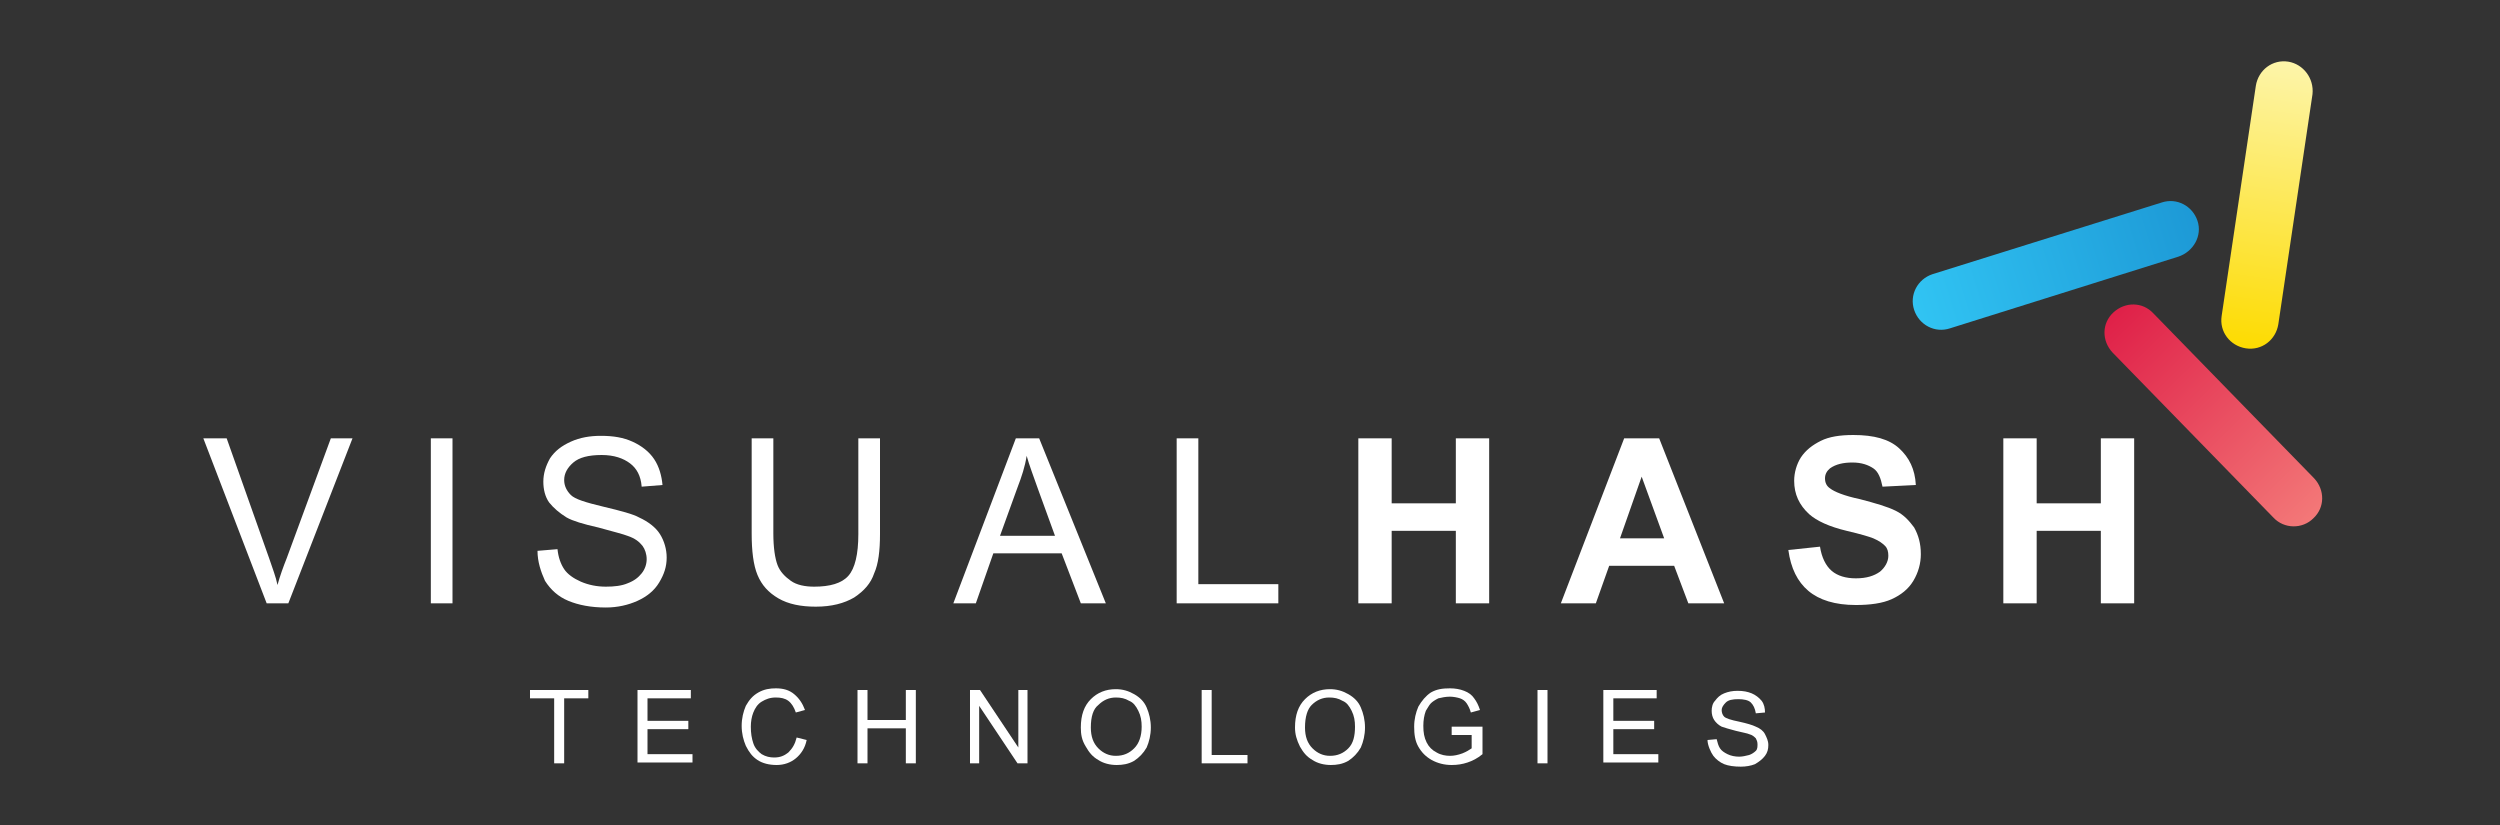 <svg version="1.2" xmlns="http://www.w3.org/2000/svg" viewBox="0 0 300 99" width="300" height="99"><rect x="0" y="0" width="300" height="99" fill="#333333" stroke="none"/><defs><linearGradient id="P" gradientUnits="userSpaceOnUse"/><linearGradient id="g1" x2="1" href="#P" gradientTransform="matrix(34.007,-10.645,2.04,6.517,229.675,37.145)"><stop stop-color="#31c4f3"/><stop offset="1" stop-color="#1d99d6"/></linearGradient><linearGradient id="g2" x2="1" href="#P" gradientTransform="matrix(5.089,-34.393,6.813,1.008,269.488,41.831)"><stop stop-color="#fddb00"/><stop offset="1" stop-color="#fdf5aa"/></linearGradient><linearGradient id="g3" x2="1" href="#P" gradientTransform="matrix(24.103,24.674,-4.886,4.773,253.559,37.473)"><stop stop-color="#df2048"/><stop offset="1" stop-color="#f37878"/></linearGradient><linearGradient id="g4" x2="1" href="#P" gradientTransform="matrix(34.007,-10.645,2.04,6.517,228.675,36.145)"><stop stop-color="#31c4f3"/><stop offset="1" stop-color="#1d99d6"/></linearGradient><linearGradient id="g5" x2="1" href="#P" gradientTransform="matrix(5.089,-34.393,6.813,1.008,268.488,40.831)"><stop stop-color="#fddb00"/><stop offset="1" stop-color="#fdf5aa"/></linearGradient><linearGradient id="g6" x2="1" href="#P" gradientTransform="matrix(24.103,24.674,-4.886,4.773,252.559,36.473)"><stop stop-color="#df2048"/><stop offset="1" stop-color="#f37878"/></linearGradient></defs><style>.a{fill:#fff}.b{fill:url(#g1)}.c{fill:url(#g2)}.d{fill:url(#g3)}.e{fill:#47338e}.f{fill:url(#g4)}.g{fill:url(#g5)}.h{fill:url(#g6)}</style><path class="a" d="m32 72.4l-7.6-19.8h2.8l5.1 14.4c0.4 1.2 0.8 2.2 1 3.2 0.3-1.1 0.7-2.2 1.1-3.2l5.3-14.4h2.6l-7.7 19.8z"/><path class="a" d="m51.7 72.4v-19.8h2.6v19.8z"/><path class="a" d="m64.5 66.1l2.4-0.2c0.1 1 0.4 1.8 0.8 2.4 0.4 0.6 1.1 1.1 2 1.5q1.4 0.6 3 0.6c1 0 1.9-0.1 2.6-0.4 0.8-0.3 1.3-0.7 1.7-1.2 0.4-0.5 0.6-1.1 0.6-1.7 0-0.6-0.2-1.2-0.5-1.6-0.4-0.5-0.9-0.9-1.8-1.2-0.5-0.2-1.7-0.5-3.5-1-1.8-0.4-3.1-0.8-3.8-1.2q-1.3-0.8-2.1-1.8c-0.5-0.7-0.7-1.6-0.7-2.5 0-1 0.3-1.9 0.8-2.8 0.6-0.9 1.4-1.5 2.5-2 1.1-0.5 2.3-0.7 3.6-0.7 1.5 0 2.7 0.2 3.8 0.7 1.1 0.5 2 1.2 2.6 2.1 0.6 0.9 0.9 2 1 3.1l-2.5 0.2c-0.1-1.3-0.6-2.2-1.4-2.8-0.8-0.6-1.9-1-3.4-1-1.6 0-2.7 0.3-3.4 0.9-0.7 0.6-1.1 1.3-1.1 2.1 0 0.7 0.3 1.3 0.8 1.8 0.5 0.5 1.8 0.9 3.9 1.4 2.1 0.5 3.6 0.9 4.3 1.3 1.1 0.5 2 1.2 2.5 2 0.5 0.8 0.8 1.8 0.8 2.8 0 1.1-0.3 2-0.9 3-0.6 1-1.5 1.7-2.6 2.2-1.1 0.5-2.4 0.8-3.8 0.8-1.8 0-3.3-0.3-4.5-0.8-1.2-0.5-2.1-1.3-2.8-2.4-0.5-1.1-0.9-2.3-0.9-3.6z"/><path class="a" d="m103 52.6h2.6v11.5c0 2-0.2 3.6-0.7 4.7-0.4 1.2-1.2 2.1-2.4 2.9-1.2 0.7-2.7 1.1-4.6 1.1-1.8 0-3.3-0.3-4.5-1-1.2-0.7-2-1.6-2.5-2.8-0.5-1.2-0.7-2.9-0.7-5v-11.4h2.6v11.4c0 1.7 0.2 3 0.5 3.8 0.3 0.8 0.9 1.4 1.6 1.9 0.7 0.5 1.7 0.7 2.8 0.7 1.9 0 3.3-0.4 4.1-1.3 0.8-0.9 1.2-2.6 1.2-5z"/><path fill-rule="evenodd" class="a" d="m114.4 72.4l7.5-19.8h2.8l8 19.8h-3l-2.3-6h-8.2l-2.1 6zm5.6-8.1h6.6l-2-5.5c-0.6-1.7-1.1-3-1.4-4.1-0.2 1.3-0.6 2.5-1.1 3.8z"/><path class="a" d="m141.2 72.4v-19.8h2.6v17.5h9.6v2.3z"/><path class="a" d="m163 72.4v-19.8h4v7.8h7.7v-7.8h4v19.8h-4v-8.7h-7.7v8.7z"/><path fill-rule="evenodd" class="a" d="m206.9 72.4h-4.3l-1.7-4.5h-7.8l-1.6 4.5h-4.2l7.6-19.8h4.2zm-7.2-7.8l-2.7-7.4-2.6 7.4z"/><path class="a" d="m214.6 66l3.8-0.4c0.2 1.3 0.7 2.3 1.4 2.9 0.7 0.6 1.7 0.9 2.9 0.9 1.3 0 2.2-0.3 2.9-0.8 0.6-0.5 1-1.2 1-1.9 0-0.5-0.1-0.9-0.4-1.2-0.3-0.3-0.7-0.6-1.4-0.9-0.5-0.2-1.5-0.5-3.2-0.9-2.1-0.5-3.6-1.2-4.5-2-1.2-1.1-1.8-2.4-1.8-4 0-1 0.3-2 0.8-2.8 0.6-0.9 1.4-1.5 2.4-2 1-0.5 2.3-0.7 3.9-0.7 2.5 0 4.3 0.5 5.5 1.6 1.2 1.1 1.9 2.5 2 4.4l-4 0.2c-0.2-1-0.5-1.8-1.1-2.2-0.6-0.4-1.4-0.7-2.5-0.7-1.1 0-2 0.2-2.7 0.7q-0.6 0.5-0.6 1.2 0 0.8 0.6 1.2c0.5 0.4 1.7 0.9 3.6 1.3 1.9 0.5 3.3 0.9 4.3 1.4 1 0.5 1.6 1.2 2.2 2 0.5 0.9 0.8 1.9 0.8 3.2 0 1.1-0.3 2.2-0.9 3.2-0.6 1-1.5 1.7-2.6 2.2-1.1 0.5-2.6 0.7-4.3 0.7-2.5 0-4.4-0.6-5.7-1.7-1.3-1.1-2.1-2.7-2.4-4.9z"/><path class="a" d="m240.4 72.4v-19.8h4v7.8h7.7v-7.8h4v19.8h-4v-8.7h-7.7v8.7z"/><path class="a" d="m66.5 91.6v-7.8h-2.9v-1h7v1h-2.9v7.8z"/><path class="a" d="m76.5 91.6v-8.8h6.4v1h-5.2v2.7h4.9v1h-4.9v3h5.4v1h-6.6z"/><path class="a" d="m95.6 88.5l1.2 0.3c-0.2 1-0.7 1.7-1.3 2.2-0.6 0.5-1.4 0.8-2.3 0.8-0.9 0-1.7-0.2-2.3-0.6-0.6-0.4-1-0.9-1.4-1.7-0.3-0.7-0.5-1.5-0.5-2.4 0-0.9 0.2-1.7 0.5-2.4 0.4-0.7 0.8-1.2 1.5-1.6 0.7-0.4 1.4-0.5 2.1-0.5 0.9 0 1.6 0.2 2.2 0.7 0.6 0.5 1 1.1 1.3 1.9l-1.1 0.3c-0.2-0.6-0.5-1.1-0.9-1.4-0.4-0.3-0.9-0.4-1.5-0.4-0.7 0-1.2 0.2-1.7 0.5-0.5 0.3-0.8 0.8-1 1.3-0.2 0.5-0.3 1.1-0.3 1.7 0 0.8 0.1 1.4 0.3 2 0.2 0.6 0.6 1 1 1.3 0.5 0.3 1 0.4 1.5 0.4 0.7 0 1.2-0.2 1.7-0.6 0.5-0.5 0.8-1 1-1.8z"/><path class="a" d="m102.9 91.6v-8.8h1.2v3.6h4.6v-3.6h1.2v8.8h-1.2v-4.2h-4.6v4.2z"/><path class="a" d="m116.4 91.6v-8.8h1.2l4.6 6.9v-6.9h1.1v8.8h-1.2l-4.6-6.9v6.9z"/><path fill-rule="evenodd" class="a" d="m129.7 87.3c0-1.5 0.4-2.6 1.2-3.4q1.2-1.2 3-1.2c0.8 0 1.5 0.2 2.2 0.6 0.7 0.4 1.2 0.9 1.5 1.6 0.3 0.7 0.5 1.5 0.5 2.4 0 0.9-0.2 1.7-0.5 2.4-0.4 0.7-0.9 1.2-1.5 1.6-0.7 0.4-1.4 0.5-2.1 0.5-0.8 0-1.6-0.2-2.2-0.6-0.7-0.4-1.1-0.9-1.5-1.6-0.5-0.8-0.6-1.5-0.6-2.3zm1.2 0c0 1.1 0.3 1.9 0.9 2.5q0.9 0.9 2.1 0.9c0.9 0 1.6-0.3 2.2-0.9 0.6-0.6 0.9-1.5 0.9-2.6 0-0.7-0.1-1.3-0.4-1.9-0.3-0.6-0.6-1-1.1-1.2-0.5-0.3-1-0.4-1.6-0.4q-1.2 0-2.1 0.9-0.9 0.7-0.9 2.7z"/><path class="a" d="m144.2 91.6v-8.8h1.2v7.8h4.3v1z"/><path fill-rule="evenodd" class="a" d="m155.4 87.3c0-1.5 0.4-2.6 1.2-3.4q1.2-1.2 3-1.2c0.8 0 1.5 0.2 2.2 0.6 0.7 0.4 1.2 0.9 1.5 1.6 0.3 0.7 0.5 1.5 0.5 2.4 0 0.9-0.2 1.7-0.5 2.4-0.4 0.7-0.9 1.2-1.5 1.6-0.7 0.4-1.4 0.5-2.1 0.5-0.8 0-1.6-0.2-2.2-0.6-0.7-0.4-1.1-0.9-1.5-1.6-0.4-0.8-0.6-1.5-0.6-2.3zm1.2 0c0 1.1 0.3 1.9 0.9 2.5q0.9 0.9 2.1 0.9c0.9 0 1.6-0.3 2.2-0.9 0.6-0.6 0.8-1.5 0.8-2.6 0-0.7-0.1-1.3-0.4-1.9-0.3-0.6-0.6-1-1.1-1.2-0.5-0.3-1-0.4-1.6-0.4q-1.2 0-2.1 0.9c-0.5 0.5-0.8 1.4-0.8 2.7z"/><path class="a" d="m174.2 88.2v-1h3.7v3.3c-0.6 0.5-1.2 0.8-1.8 1-0.6 0.2-1.2 0.3-1.9 0.3q-1.3 0-2.4-0.6c-0.7-0.4-1.2-0.9-1.6-1.6-0.4-0.7-0.5-1.5-0.5-2.4 0-0.9 0.2-1.7 0.5-2.4 0.4-0.7 0.9-1.3 1.5-1.7 0.7-0.4 1.4-0.5 2.3-0.5 0.6 0 1.2 0.1 1.7 0.3q0.8 0.3 1.2 0.9c0.3 0.4 0.5 0.8 0.7 1.4l-1.1 0.3c-0.1-0.4-0.3-0.8-0.5-1.1-0.2-0.3-0.5-0.5-0.8-0.6-0.3-0.1-0.8-0.2-1.2-0.2-0.5 0-1 0.1-1.4 0.2q-0.6 0.3-0.9 0.6c-0.2 0.2-0.4 0.6-0.6 0.9q-0.3 0.8-0.3 1.8c0 0.8 0.1 1.4 0.4 2q0.4 0.8 1.2 1.2c0.5 0.3 1.1 0.4 1.6 0.4q0.7 0 1.5-0.3c0.5-0.2 0.8-0.4 1.1-0.6v-1.6z"/><path class="a" d="m184.5 91.6v-8.8h1.2v8.8z"/><path class="a" d="m192.4 91.6v-8.8h6.4v1h-5.2v2.7h4.9v1h-4.9v3h5.4v1h-6.6z"/><path class="a" d="m204.9 88.8l1.1-0.1c0.1 0.4 0.2 0.8 0.4 1.1 0.2 0.3 0.5 0.5 0.9 0.7 0.4 0.2 0.9 0.3 1.4 0.3 0.4 0 0.8-0.1 1.2-0.2 0.3-0.1 0.6-0.3 0.8-0.5 0.2-0.2 0.2-0.5 0.2-0.8 0-0.3-0.1-0.5-0.2-0.7-0.2-0.2-0.4-0.4-0.8-0.5-0.2-0.1-0.8-0.2-1.6-0.4-0.8-0.2-1.4-0.4-1.7-0.5-0.4-0.2-0.7-0.5-0.9-0.8-0.2-0.3-0.3-0.7-0.3-1.1 0-0.4 0.1-0.9 0.4-1.2 0.3-0.4 0.6-0.7 1.1-0.9 0.5-0.2 1-0.3 1.6-0.3 0.7 0 1.2 0.1 1.7 0.3q0.7 0.3 1.2 0.9c0.3 0.4 0.4 0.9 0.4 1.4l-1.1 0.1c-0.1-0.6-0.3-1-0.6-1.3-0.3-0.3-0.9-0.4-1.5-0.4-0.7 0-1.2 0.1-1.5 0.4-0.3 0.3-0.5 0.6-0.5 0.9 0 0.3 0.1 0.6 0.3 0.8q0.3 0.3 1.8 0.6c0.9 0.2 1.6 0.4 2 0.6 0.5 0.2 0.9 0.5 1.1 0.9 0.2 0.4 0.4 0.8 0.4 1.3 0 0.5-0.1 0.9-0.4 1.3-0.3 0.4-0.7 0.7-1.2 1-0.5 0.2-1.1 0.3-1.7 0.3-0.8 0-1.5-0.1-2-0.3-0.5-0.2-1-0.6-1.3-1-0.3-0.4-0.7-1.3-0.7-1.9z"/><path class="b" d="m261.4 30.8l-27.4 8.6c-1.8 0.6-3.7-0.4-4.3-2.2-0.6-1.8 0.4-3.7 2.2-4.3l27.5-8.6c1.8-0.6 3.7 0.4 4.3 2.2 0.6 1.8-0.5 3.7-2.3 4.3z"/><path class="c" d="m277.5 11.3l-4.1 27.6c-0.3 1.9-2 3.2-3.9 2.9-1.9-0.3-3.2-2-2.9-3.9l4.1-27.6c0.3-1.9 2-3.2 3.9-2.9 1.8 0.3 3.1 2 2.9 3.9z"/><path class="d" d="m272.8 62.1l-19.3-19.8c-1.3-1.4-1.3-3.5 0.1-4.8 1.4-1.3 3.5-1.3 4.8 0.1l19.3 19.8c1.3 1.4 1.3 3.5-0.1 4.8-1.3 1.3-3.5 1.3-4.8-0.1z"/><g style="display:none"><path class="e" d="m31 71.4l-7.6-19.8h2.8l5.1 14.4c0.4 1.2 0.8 2.2 1 3.2 0.3-1.1 0.7-2.2 1.1-3.2l5.3-14.4h2.6l-7.7 19.8z"/><path class="e" d="m50.7 71.4v-19.8h2.6v19.8z"/><path class="e" d="m63.5 65.1l2.4-0.2c0.1 1 0.4 1.8 0.8 2.4 0.4 0.6 1.1 1.1 2 1.5q1.4 0.6 3 0.6c1 0 1.9-0.1 2.6-0.4 0.8-0.3 1.3-0.7 1.7-1.2 0.4-0.5 0.6-1.1 0.6-1.7 0-0.6-0.2-1.2-0.5-1.6-0.4-0.5-0.9-0.9-1.8-1.2-0.5-0.2-1.7-0.5-3.5-1-1.8-0.4-3.1-0.8-3.8-1.2q-1.3-0.8-2.1-1.8c-0.5-0.7-0.7-1.6-0.7-2.5 0-1 0.3-1.9 0.8-2.8 0.6-0.9 1.4-1.5 2.5-2 1.1-0.5 2.3-0.7 3.6-0.7 1.5 0 2.7 0.2 3.8 0.7 1.1 0.5 2 1.2 2.6 2.1 0.6 0.9 0.9 2 1 3.1l-2.5 0.2c-0.1-1.3-0.6-2.2-1.4-2.8-0.8-0.6-1.9-1-3.4-1-1.6 0-2.7 0.3-3.4 0.9-0.7 0.6-1.1 1.3-1.1 2.1 0 0.7 0.3 1.3 0.8 1.8 0.5 0.5 1.8 0.9 3.9 1.4 2.1 0.5 3.6 0.9 4.3 1.3 1.1 0.5 2 1.2 2.5 2 0.5 0.8 0.8 1.8 0.8 2.8 0 1.1-0.3 2-0.9 3-0.6 1-1.5 1.7-2.6 2.2-1.1 0.5-2.4 0.8-3.8 0.8-1.8 0-3.3-0.3-4.5-0.8-1.2-0.5-2.1-1.3-2.8-2.4-0.5-1.1-0.9-2.3-0.9-3.6z"/><path class="e" d="m102 51.6h2.6v11.5c0 2-0.2 3.6-0.7 4.7-0.4 1.2-1.2 2.1-2.4 2.9-1.2 0.7-2.7 1.1-4.6 1.1-1.8 0-3.3-0.3-4.5-1-1.2-0.7-2-1.6-2.5-2.8-0.5-1.2-0.7-2.9-0.7-5v-11.4h2.6v11.4c0 1.7 0.2 3 0.5 3.8 0.3 0.8 0.9 1.4 1.6 1.9 0.7 0.5 1.7 0.7 2.8 0.7 1.9 0 3.3-0.4 4.1-1.3 0.8-0.9 1.2-2.6 1.2-5z"/><path fill-rule="evenodd" class="e" d="m113.4 71.4l7.5-19.8h2.8l8 19.8h-3l-2.3-6h-8.2l-2.1 6zm5.6-8.1h6.6l-2-5.5c-0.6-1.7-1.1-3-1.4-4.1-0.2 1.3-0.6 2.5-1.1 3.8z"/><path class="e" d="m140.2 71.4v-19.8h2.6v17.5h9.6v2.3z"/><path class="e" d="m162 71.4v-19.8h4v7.8h7.7v-7.8h4v19.8h-4v-8.7h-7.7v8.7z"/><path fill-rule="evenodd" class="e" d="m205.9 71.4h-4.3l-1.7-4.5h-7.8l-1.6 4.5h-4.2l7.6-19.8h4.2zm-7.2-7.8l-2.7-7.4-2.6 7.4z"/><path class="e" d="m213.6 65l3.8-0.4c0.2 1.3 0.7 2.3 1.4 2.9 0.7 0.6 1.7 0.9 2.9 0.9 1.3 0 2.2-0.3 2.9-0.8 0.6-0.5 1-1.2 1-1.9 0-0.5-0.1-0.9-0.4-1.2-0.3-0.3-0.7-0.6-1.4-0.9-0.5-0.2-1.5-0.5-3.2-0.9-2.1-0.5-3.6-1.2-4.5-2-1.2-1.1-1.8-2.4-1.8-4 0-1 0.3-2 0.8-2.8 0.6-0.9 1.4-1.5 2.4-2 1-0.5 2.3-0.7 3.9-0.7 2.5 0 4.3 0.5 5.5 1.6 1.2 1.1 1.9 2.5 2 4.4l-4 0.2c-0.2-1-0.5-1.8-1.1-2.2-0.6-0.4-1.4-0.7-2.5-0.7-1.1 0-2 0.2-2.7 0.7q-0.6 0.5-0.6 1.2 0 0.8 0.6 1.2c0.5 0.4 1.7 0.9 3.6 1.3 1.9 0.5 3.3 0.9 4.3 1.4 1 0.5 1.6 1.2 2.2 2 0.5 0.9 0.8 1.9 0.8 3.2 0 1.1-0.3 2.2-0.9 3.2-0.6 1-1.5 1.7-2.6 2.2-1.1 0.5-2.6 0.7-4.3 0.7-2.5 0-4.4-0.6-5.7-1.7-1.3-1.1-2.1-2.7-2.4-4.9z"/><path class="e" d="m239.4 71.4v-19.8h4v7.8h7.7v-7.8h4v19.8h-4v-8.7h-7.7v8.7z"/><path  d="m65.5 90.6v-7.8h-2.9v-1h7v1h-2.9v7.8z"/><path  d="m75.5 90.6v-8.8h6.4v1h-5.2v2.7h4.9v1h-4.9v3h5.4v1h-6.6z"/><path  d="m94.6 87.5l1.2 0.3c-0.2 1-0.7 1.7-1.3 2.2-0.6 0.5-1.4 0.8-2.3 0.8-0.9 0-1.7-0.2-2.3-0.6-0.6-0.4-1-0.9-1.4-1.7-0.3-0.7-0.5-1.5-0.5-2.4 0-0.9 0.2-1.7 0.5-2.4 0.4-0.7 0.8-1.2 1.5-1.6 0.7-0.4 1.4-0.5 2.1-0.5 0.9 0 1.6 0.2 2.2 0.7 0.6 0.5 1 1.1 1.3 1.9l-1.1 0.3c-0.2-0.6-0.5-1.1-0.9-1.4-0.4-0.3-0.9-0.4-1.5-0.4-0.7 0-1.2 0.2-1.7 0.5-0.5 0.3-0.8 0.8-1 1.3-0.2 0.5-0.3 1.1-0.3 1.7 0 0.8 0.1 1.4 0.3 2 0.2 0.6 0.6 1 1 1.3 0.5 0.3 1 0.4 1.5 0.4 0.7 0 1.2-0.2 1.7-0.6 0.5-0.5 0.8-1 1-1.8z"/><path  d="m101.9 90.6v-8.8h1.2v3.6h4.6v-3.6h1.2v8.8h-1.2v-4.2h-4.6v4.2z"/><path  d="m115.4 90.6v-8.8h1.2l4.6 6.9v-6.9h1.1v8.8h-1.2l-4.6-6.9v6.9z"/><path fill-rule="evenodd" d="m128.7 86.3c0-1.5 0.4-2.6 1.2-3.4q1.2-1.2 3-1.2c0.8 0 1.5 0.2 2.2 0.6 0.7 0.4 1.2 0.9 1.5 1.6 0.3 0.7 0.5 1.5 0.5 2.4 0 0.9-0.2 1.7-0.5 2.4-0.4 0.7-0.9 1.2-1.5 1.6-0.7 0.4-1.4 0.5-2.1 0.5-0.8 0-1.6-0.2-2.2-0.6-0.7-0.4-1.1-0.9-1.5-1.6-0.5-0.8-0.6-1.5-0.6-2.3zm1.2 0c0 1.1 0.3 1.9 0.9 2.5q0.9 0.9 2.1 0.9c0.9 0 1.6-0.3 2.2-0.9 0.6-0.6 0.9-1.5 0.9-2.6 0-0.7-0.1-1.3-0.4-1.9-0.3-0.6-0.6-1-1.1-1.2-0.5-0.3-1-0.4-1.6-0.4q-1.2 0-2.1 0.9-0.9 0.7-0.9 2.7z"/><path  d="m143.2 90.6v-8.8h1.2v7.8h4.3v1z"/><path fill-rule="evenodd" d="m154.4 86.3c0-1.5 0.4-2.6 1.2-3.4q1.2-1.2 3-1.2c0.8 0 1.5 0.2 2.2 0.6 0.7 0.4 1.2 0.9 1.5 1.6 0.3 0.7 0.5 1.5 0.5 2.4 0 0.9-0.2 1.7-0.5 2.4-0.4 0.7-0.9 1.2-1.5 1.6-0.7 0.4-1.4 0.5-2.1 0.5-0.8 0-1.6-0.2-2.2-0.6-0.7-0.4-1.1-0.9-1.5-1.6-0.4-0.8-0.6-1.5-0.6-2.3zm1.2 0c0 1.1 0.3 1.9 0.9 2.5q0.9 0.9 2.1 0.9c0.9 0 1.6-0.3 2.2-0.9 0.6-0.6 0.8-1.5 0.8-2.6 0-0.7-0.1-1.3-0.4-1.9-0.3-0.6-0.6-1-1.1-1.2-0.5-0.3-1-0.4-1.6-0.4q-1.2 0-2.1 0.9c-0.5 0.5-0.8 1.4-0.8 2.7z"/><path  d="m173.2 87.2v-1h3.7v3.3c-0.6 0.5-1.2 0.8-1.8 1-0.6 0.2-1.2 0.3-1.9 0.3q-1.3 0-2.4-0.6c-0.7-0.4-1.2-0.9-1.6-1.6-0.4-0.7-0.5-1.5-0.5-2.4 0-0.9 0.2-1.7 0.5-2.4 0.4-0.7 0.9-1.3 1.5-1.7 0.7-0.4 1.4-0.5 2.3-0.5 0.6 0 1.2 0.1 1.7 0.3q0.8 0.3 1.2 0.9c0.3 0.4 0.5 0.8 0.7 1.4l-1.1 0.3c-0.1-0.4-0.3-0.8-0.5-1.1-0.2-0.3-0.5-0.5-0.8-0.6-0.3-0.1-0.8-0.2-1.2-0.2-0.5 0-1 0.1-1.4 0.2q-0.6 0.3-0.9 0.6c-0.2 0.2-0.4 0.6-0.6 0.9q-0.3 0.8-0.3 1.8c0 0.8 0.1 1.4 0.4 2q0.4 0.8 1.2 1.2c0.5 0.3 1.1 0.4 1.6 0.4q0.7 0 1.5-0.3c0.5-0.2 0.8-0.4 1.1-0.6v-1.6z"/><path  d="m183.5 90.6v-8.8h1.2v8.8z"/><path  d="m191.4 90.6v-8.8h6.4v1h-5.2v2.7h4.9v1h-4.9v3h5.4v1h-6.6z"/><path  d="m203.9 87.8l1.1-0.1c0.1 0.4 0.2 0.8 0.4 1.1 0.2 0.3 0.5 0.5 0.9 0.7 0.4 0.2 0.9 0.3 1.4 0.3 0.4 0 0.8-0.1 1.2-0.2 0.3-0.1 0.6-0.3 0.8-0.5 0.2-0.2 0.2-0.5 0.2-0.8 0-0.3-0.1-0.5-0.2-0.7-0.2-0.2-0.4-0.4-0.8-0.5-0.2-0.1-0.8-0.2-1.6-0.4-0.8-0.2-1.4-0.4-1.7-0.5-0.4-0.2-0.7-0.5-0.9-0.8-0.2-0.3-0.3-0.7-0.3-1.1 0-0.4 0.1-0.9 0.4-1.2 0.3-0.4 0.6-0.7 1.1-0.9 0.5-0.2 1-0.3 1.6-0.3 0.7 0 1.2 0.1 1.7 0.3q0.7 0.3 1.2 0.9c0.3 0.4 0.4 0.9 0.4 1.4l-1.1 0.1c-0.1-0.6-0.3-1-0.6-1.3-0.3-0.3-0.9-0.4-1.5-0.4-0.7 0-1.2 0.1-1.5 0.4-0.3 0.3-0.5 0.6-0.5 0.9 0 0.3 0.1 0.6 0.3 0.8q0.3 0.3 1.8 0.6c0.9 0.2 1.6 0.4 2 0.6 0.5 0.2 0.9 0.5 1.1 0.9 0.2 0.4 0.4 0.8 0.4 1.3 0 0.5-0.1 0.9-0.4 1.3-0.3 0.4-0.7 0.7-1.2 1-0.5 0.2-1.1 0.3-1.7 0.3-0.8 0-1.5-0.1-2-0.3-0.5-0.2-1-0.6-1.3-1-0.3-0.4-0.7-1.3-0.7-1.9z"/><path class="f" d="m260.4 29.8l-27.4 8.6c-1.8 0.6-3.7-0.4-4.3-2.2-0.6-1.8 0.4-3.7 2.2-4.3l27.5-8.6c1.8-0.6 3.7 0.4 4.3 2.2 0.6 1.8-0.5 3.7-2.3 4.3z"/><path class="g" d="m276.5 10.3l-4.1 27.6c-0.3 1.9-2 3.2-3.9 2.9-1.9-0.3-3.2-2-2.9-3.9l4.1-27.6c0.3-1.9 2-3.2 3.9-2.9 1.8 0.3 3.1 2 2.9 3.9z"/><path class="h" d="m271.8 61.1l-19.3-19.8c-1.3-1.4-1.3-3.5 0.1-4.8 1.4-1.3 3.5-1.3 4.8 0.1l19.3 19.8c1.3 1.4 1.3 3.5-0.1 4.8-1.3 1.3-3.5 1.3-4.8-0.1z"/></g></svg>